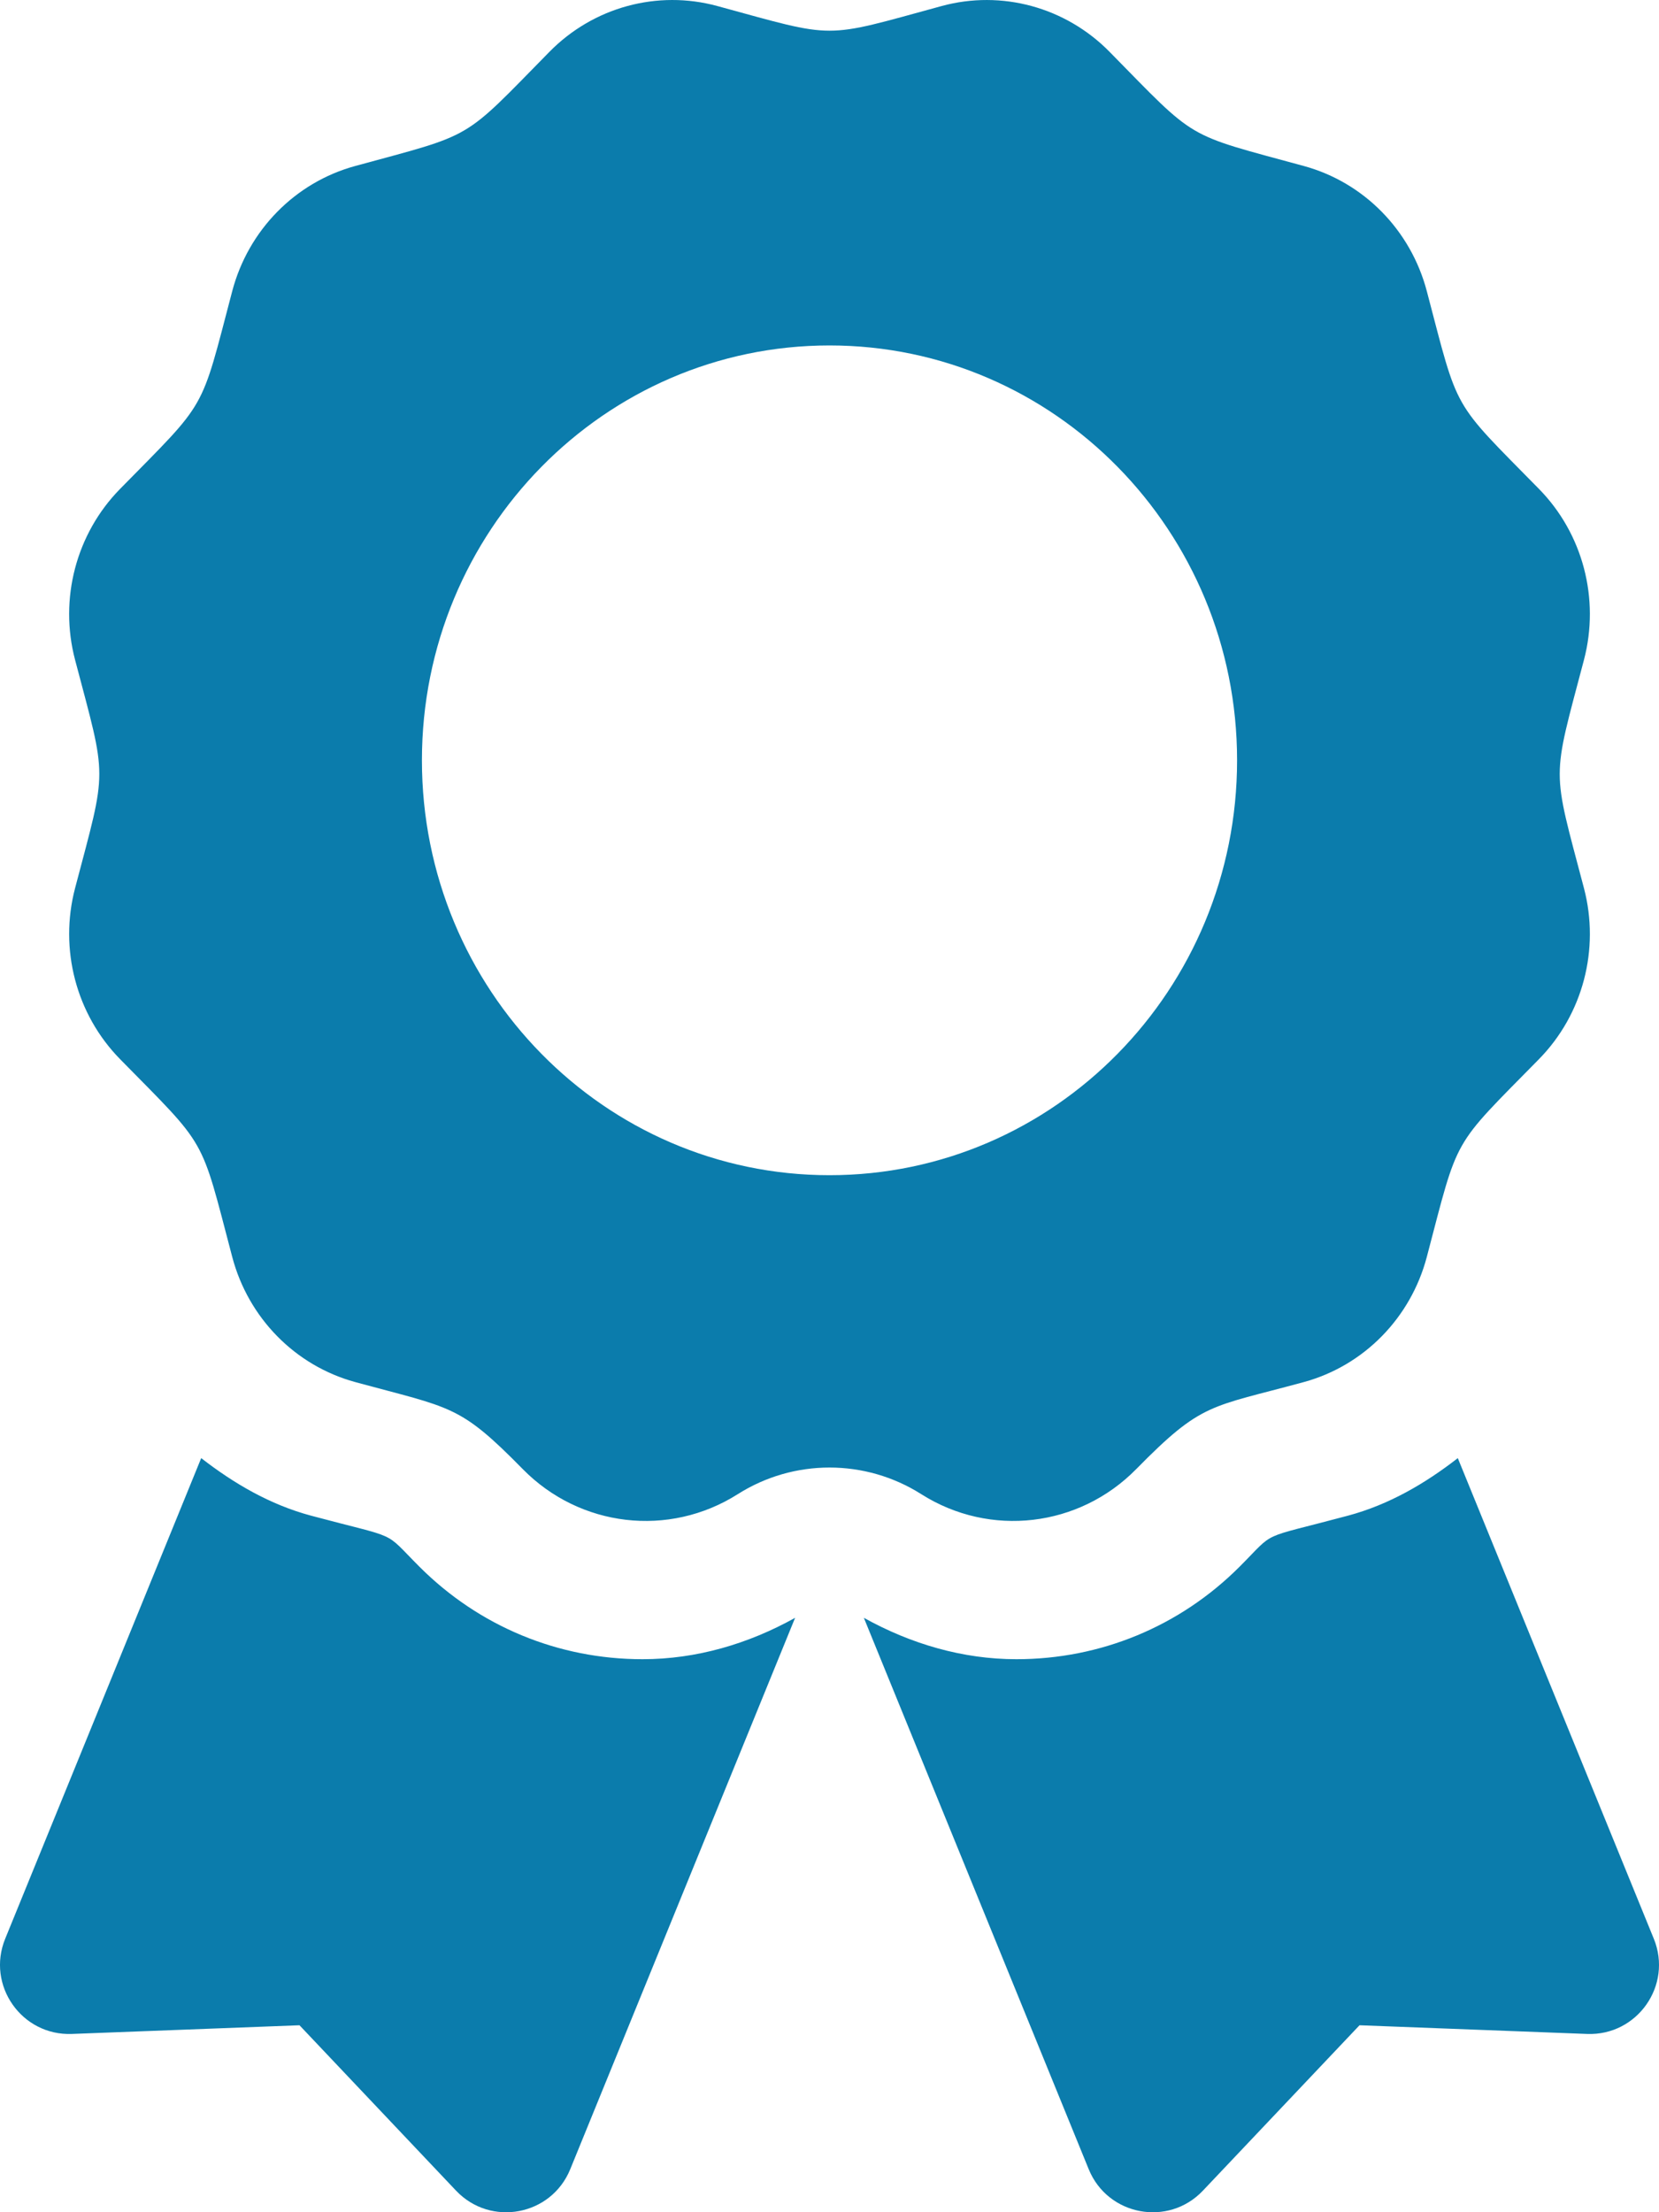 <?xml version="1.0" encoding="UTF-8"?><svg id="a" xmlns="http://www.w3.org/2000/svg" viewBox="0 0 384 512.01"><defs><style>.b{fill:#0b7cac;}</style></defs><path class="b" d="M97.12,362.64c-8.69-8.69-4.16-6.24-25.12-11.85-9.51-2.55-17.87-7.45-25.43-13.32L1.2,448.71c-4.39,10.77,3.81,22.47,15.43,22.03l52.69-2.01,36.24,38.28c8,8.44,22.04,5.81,26.43-4.96l52.05-127.62c-10.84,6.04-22.87,9.58-35.31,9.58-19.5,0-37.82-7.59-51.61-21.37Zm285.68,86.07l-45.37-111.24c-7.56,5.88-15.92,10.77-25.43,13.32-21.07,5.64-16.45,3.18-25.12,11.85-13.79,13.78-32.12,21.37-51.62,21.37-12.44,0-24.47-3.55-35.31-9.58l52.05,127.62c4.39,10.77,18.44,13.4,26.43,4.96l36.25-38.28,52.69,2.01c11.62,.44,19.82-11.27,15.43-22.03Zm-119.8-108.7c15.28-15.55,17.03-14.21,38.79-20.14,13.89-3.79,24.75-14.84,28.47-28.98,7.48-28.4,5.54-24.97,25.95-45.75,10.17-10.35,14.14-25.44,10.42-39.58-7.47-28.38-7.48-24.42,0-52.83,3.72-14.14-.25-29.23-10.42-39.58-20.41-20.78-18.47-17.36-25.95-45.75-3.72-14.14-14.58-25.19-28.47-28.98-27.88-7.61-24.52-5.62-44.95-26.41-10.17-10.35-25-14.4-38.89-10.61-27.87,7.6-23.98,7.61-51.9,0-13.89-3.79-28.72,.25-38.89,10.61-20.41,20.78-17.05,18.8-44.94,26.41-13.89,3.79-24.75,14.84-28.47,28.98-7.47,28.39-5.54,24.97-25.95,45.75-10.17,10.35-14.15,25.44-10.42,39.58,7.47,28.36,7.48,24.4,0,52.82-3.72,14.14,.25,29.23,10.42,39.59,20.41,20.78,18.47,17.35,25.95,45.75,3.72,14.14,14.58,25.19,28.47,28.98,22.38,6.1,24.05,5.14,38.78,20.14,13.23,13.47,33.84,15.88,49.74,5.82,12.98-8.24,29.55-8.24,42.53,0,15.89,10.06,36.5,7.65,49.73-5.82ZM97.66,175.97c0-53.03,42.24-96.02,94.34-96.02s94.34,42.99,94.34,96.02-42.24,96.02-94.34,96.02-94.34-42.99-94.34-96.02h0Z"/></svg>